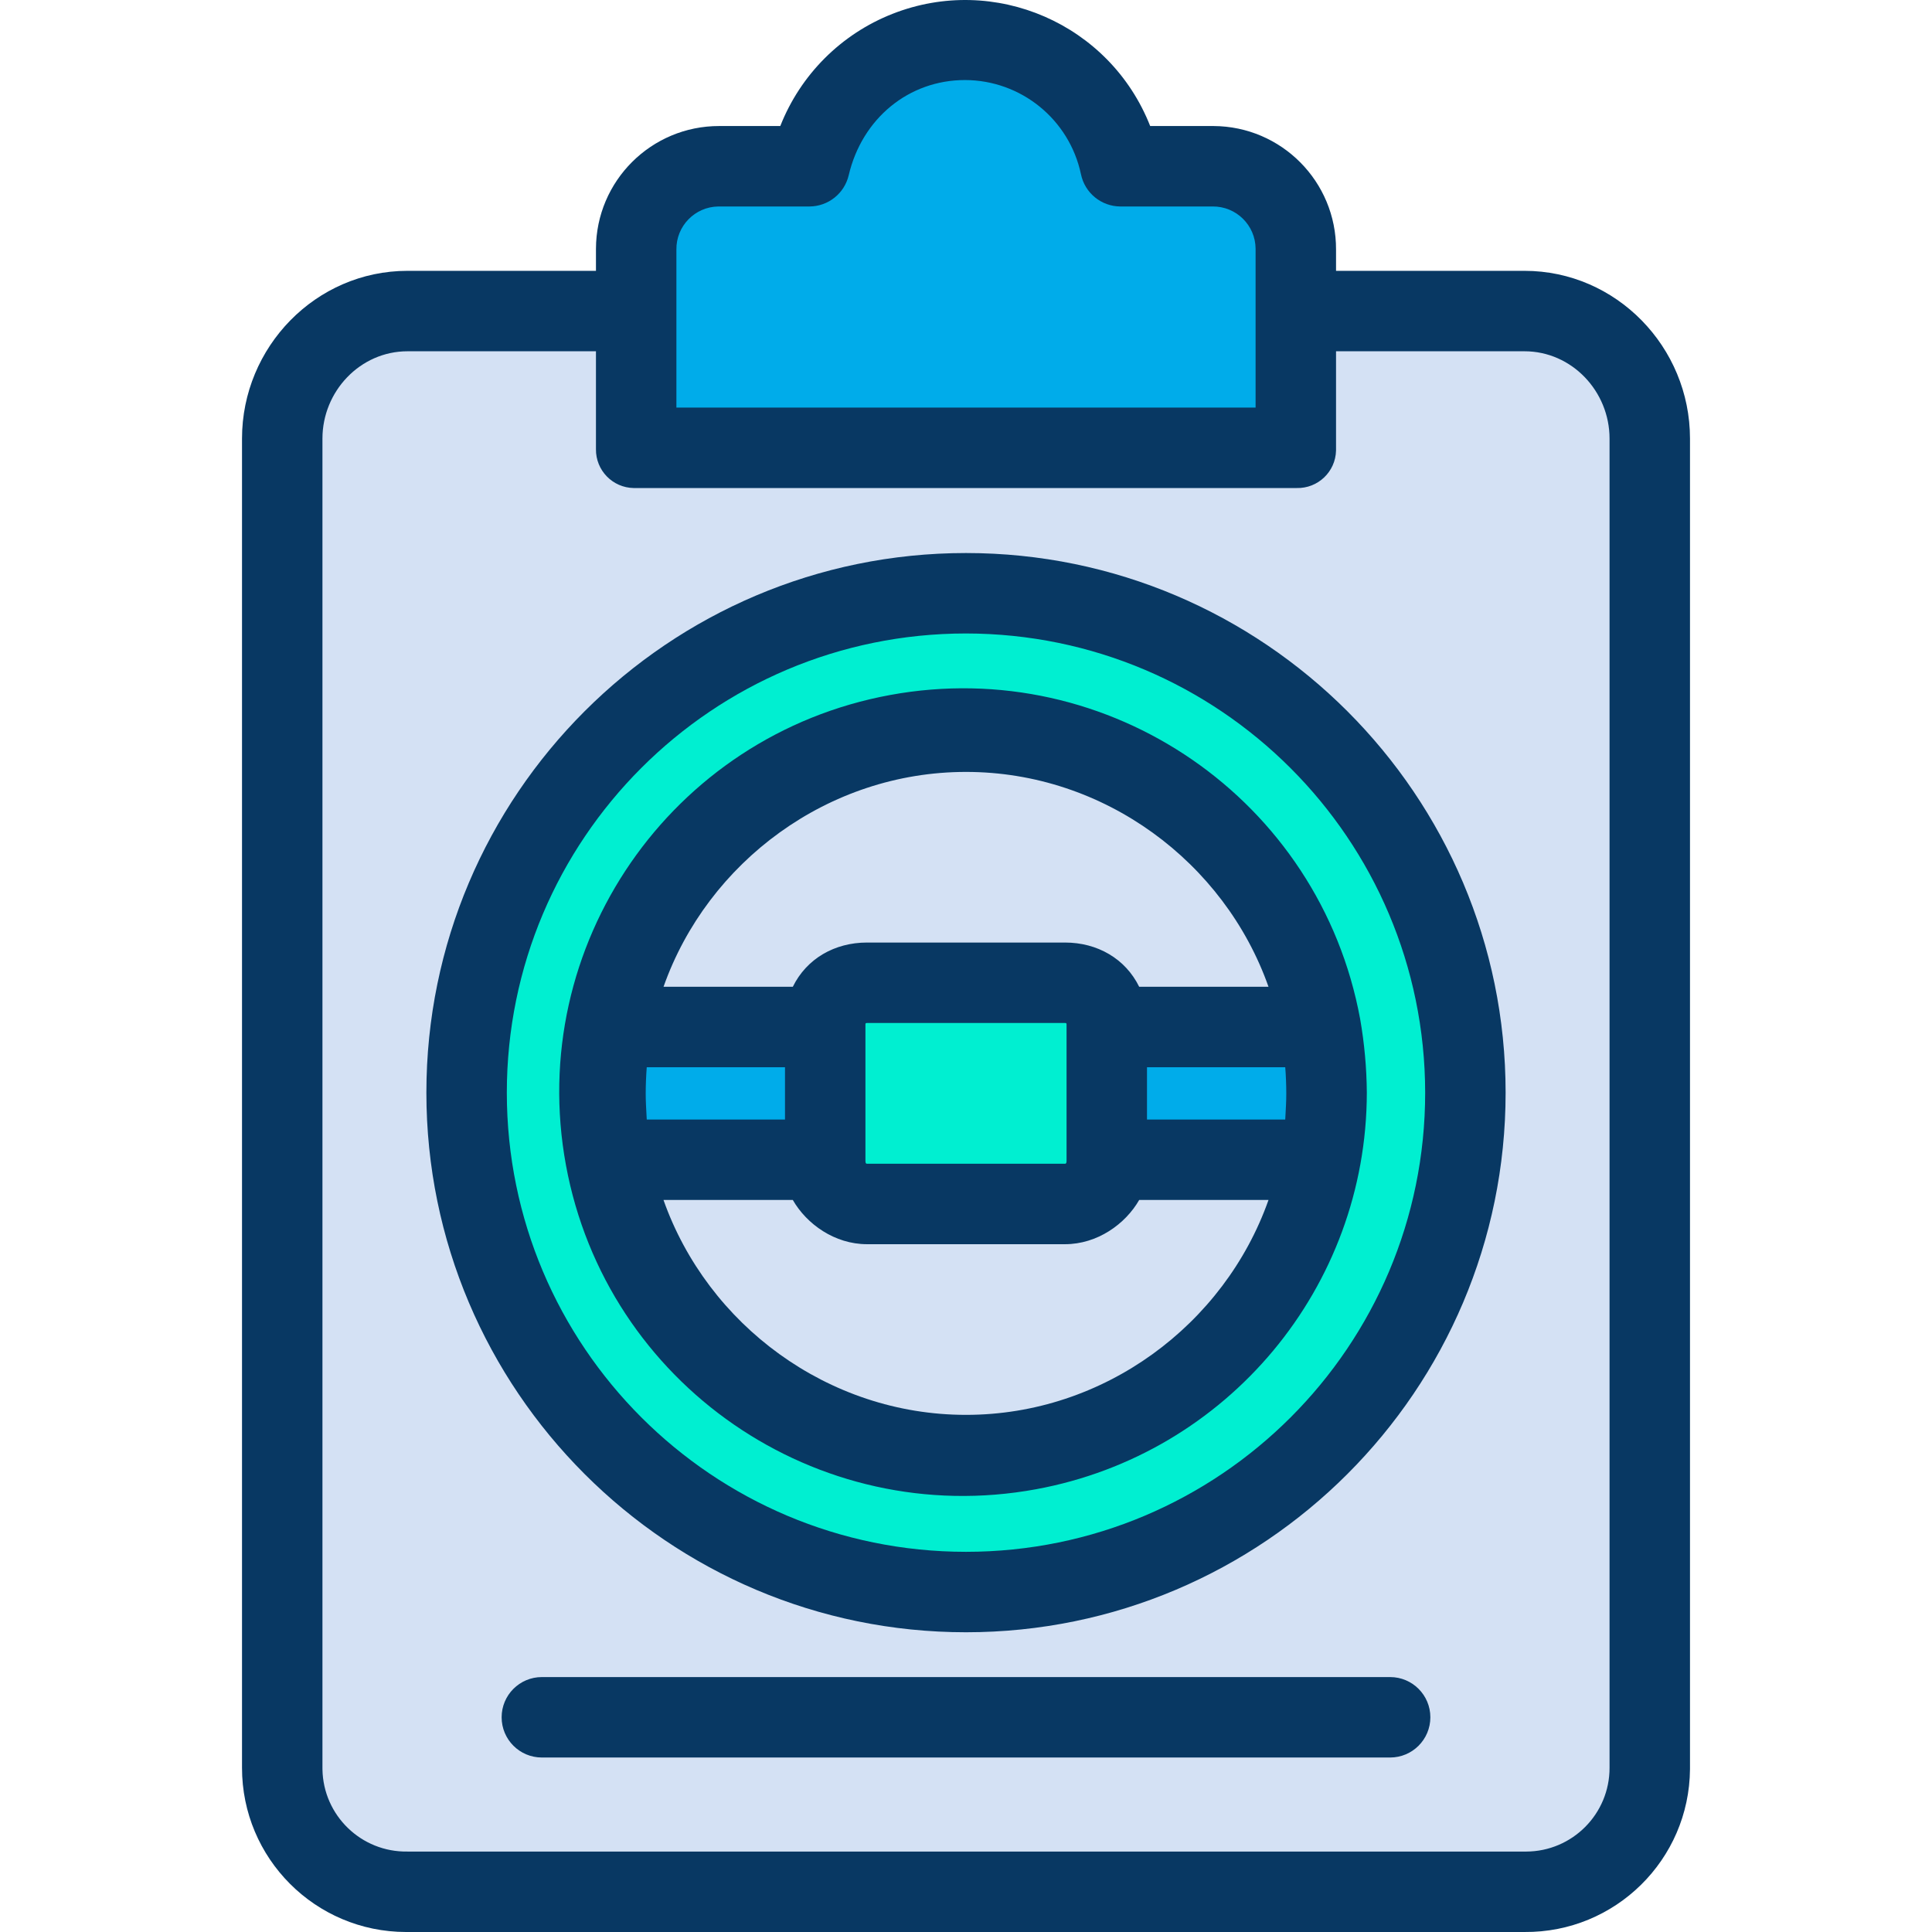<?xml version="1.0" encoding="UTF-8" standalone="no"?><!-- icon666.com - MILLIONS OF FREE VECTOR ICONS --><svg width="1024" height="1024" version="1.1" id="Capa_1" xmlns="http://www.w3.org/2000/svg" xmlns:xlink="http://www.w3.org/1999/xlink" x="0px" y="0px" viewBox="0 0 480.335 480.335" style="enable-background:new 0 0 480.335 480.335;" xml:space="preserve"><g><g><path style="fill:#D4E1F4;" d="M410.347,109.044v330.44c-0.002,17.297-14.023,31.318-31.32,31.32h-277.72 c-17.297-0.002-31.318-14.023-31.32-31.32v-330.44c0.006-17.295,14.025-31.314,31.32-31.32h56.64v33.93h164.44v-33.93h56.64 C396.323,77.729,410.342,91.748,410.347,109.044z M364.327,271.654c0-68.572-55.588-124.16-124.16-124.16 s-124.16,55.588-124.16,124.16s55.588,124.16,124.16,124.16C308.739,395.812,364.326,340.225,364.327,271.654z"/><path style="fill:#00EFD1;" d="M240.167,147.494c68.572,0,124.16,55.588,124.16,124.16s-55.588,124.16-124.16,124.16 s-124.16-55.588-124.16-124.16C116.009,203.082,171.596,147.495,240.167,147.494z M329.797,271.654 c-0.041-49.46-40.169-89.523-89.63-89.482s-89.523,40.169-89.482,89.63s40.169,89.523,89.63,89.482 c43.117-0.035,80.088-30.79,87.972-73.18C329.294,282.678,329.799,277.172,329.797,271.654z"/><path style="fill:#00ACEA;" d="M328.287,255.204c2.013,10.874,2.013,22.026,0,32.9l-1.28-0.25h-51.5v-32.4h51.5L328.287,255.204z" /><g><path style="fill:#D4E1F4;" d="M328.287,255.204l-1.28,0.25h-51.5v-0.59c0.003-5.923-4.797-10.727-10.72-10.73 c-0.003,0-0.007,0-0.01,0h-49.22c-5.923-0.003-10.727,4.797-10.73,10.72c0,0.003,0,0.007,0,0.01v0.59h-50.5l-2.24-0.43 c9.199-48.647,56.092-80.626,104.739-71.427C293.126,190.46,321.498,218.89,328.287,255.204z"/><path style="fill:#D4E1F4;" d="M327.007,287.854l1.28,0.25c-9.093,48.667-55.918,80.748-104.585,71.655 c-36.389-6.799-64.856-35.266-71.655-71.655l1.28-0.25h51.5v0.59c-0.004,5.928,4.798,10.736,10.726,10.74 c0.001,0,0.003,0,0.004,0h49.22c5.928-0.002,10.732-4.808,10.73-10.736c0-0.001,0-0.003,0-0.004v-0.59H327.007z"/></g><path style="fill:#00ACEA;" d="M322.387,77.724v33.93h-164.44v-49.59c0.001-11.531,9.349-20.879,20.88-20.88h22.45 c4.18-17.75,19.31-31.32,38.63-31.32c18.685-0.071,34.836,13.024,38.63,31.32h22.97c11.531,0.001,20.879,9.349,20.88,20.88V77.724 z"/><path style="fill:#00EFD1;" d="M275.507,287.854v0.59c0.004,5.928-4.798,10.736-10.726,10.74c-0.001,0-0.003,0-0.004,0h-49.22 c-5.928-0.002-10.732-4.808-10.73-10.736c0-0.001,0-0.003,0-0.004v-33.58c-0.003-5.923,4.797-10.727,10.72-10.73 c0.003,0,0.007,0,0.01,0h49.22c5.923-0.003,10.727,4.797,10.73,10.72c0,0.003,0,0.007,0,0.01V287.854z"/><path style="fill:#00ACEA;" d="M204.827,255.454v32.4h-51.5l-1.28,0.25c-2.027-10.935-2.013-22.15,0.04-33.08l2.24,0.43H204.827z" /></g><g><path style="fill:#083863;" d="M379.027,67.334h-46.86v-5.27c0.072-16.9-13.57-30.658-30.47-30.73c-0.063,0-0.127,0-0.19,0 h-15.549c-9.992-25.395-38.679-37.881-64.074-27.889c-12.764,5.022-22.866,15.125-27.889,27.889h-15.168 c-16.9-0.033-30.627,13.64-30.66,30.54c0,0.063,0,0.127,0,0.19v5.27h-46.86c-22.784,0-41.14,18.926-41.14,41.71v330.44 c-0.021,22.541,18.236,40.831,40.777,40.851c0.121,0,0.242,0,0.363-0.001h277.72c22.54,0.18,40.959-17.946,41.139-40.487 c0.001-0.121,0.001-0.242,0.001-0.363v-330.44C420.167,86.26,401.811,67.334,379.027,67.334z M168.167,62.064 c-0.084-5.842,4.585-10.646,10.427-10.729c0.078-0.001,0.156-0.001,0.233-0.001h22.45c4.654-0.033,8.678-3.251,9.734-7.783 c3.326-14.123,14.938-23.65,28.9-23.65c13.928,0.022,25.946,9.775,28.836,23.4c0.954,4.656,5.038,8.007,9.79,8.033h22.97 c5.842-0.045,10.615,4.654,10.661,10.497c0.001,0.078,0,0.156-0.001,0.233v39.27h-144V62.064z M400.167,439.484 c0.033,11.484-9.251,20.82-20.735,20.853c-0.135,0-0.27-0.001-0.405-0.003h-277.72c-11.483,0.191-20.946-8.962-21.137-20.445 c-0.002-0.135-0.003-0.27-0.003-0.405v-330.44c0-11.756,9.384-21.71,21.14-21.71h46.86v24.32 c-0.076,5.272,4.137,9.606,9.408,9.682c0.124,0.002,0.248,0.001,0.372-0.002h164.44c5.271,0.13,9.648-4.038,9.778-9.308 c0.003-0.124,0.004-0.248,0.002-0.372v-24.32h46.86c11.756,0,21.14,9.954,21.14,21.71V439.484z"/><path style="fill:#083863;" d="M345.617,436.954h-210.9c-5.523,0-10-4.477-10-10s4.477-10,10-10h210.9c5.523,0,10,4.477,10,10 S351.14,436.954,345.617,436.954z"/><path style="fill:#083863;" d="M240.167,405.814c-73.977,0-134.16-60.184-134.16-134.16s60.183-134.16,134.16-134.16 s134.16,60.184,134.16,134.16S314.144,405.814,240.167,405.814z M240.167,157.494c-63.049,0-114.16,51.111-114.16,114.16 s51.111,114.16,114.16,114.16s114.16-51.111,114.16-114.16l0,0C354.256,208.634,303.187,157.565,240.167,157.494z"/><path style="fill:#083863;" d="M338.167,253.377L338.167,253.377c-10.023-54.528-62.351-90.606-116.879-80.583 s-90.606,62.351-80.583,116.879s62.351,90.606,116.879,80.583c47.597-8.749,82.177-50.211,82.237-98.606 C339.773,265.523,339.22,259.412,338.167,253.377z M285.167,278.334v-13h34.372c0.159,2,0.258,4.431,0.258,6.5s-0.1,3.5-0.258,6.5 H285.167z M240.167,191.914c34.322,0,64.265,22.42,75.21,53.42h-32.152c-3.436-7-10.407-11-18.448-11h-49.22 c-8.041,0-15.012,4-18.448,11h-32.142C175.912,214.334,205.867,191.914,240.167,191.914z M265.167,254.864v33.58 c0,0.408,0.013,0.89-0.39,0.89h-49.22c-0.4,0-0.39-0.482-0.39-0.89v-33.58c0-0.409-0.02-0.53,0.39-0.53h49.22 C265.187,254.334,265.167,254.455,265.167,254.864z M160.795,278.334c-0.159-3-0.258-4.431-0.258-6.5s0.1-4.5,0.259-6.5h34.371v13 H160.795z M240.167,351.764c-34.32,0-64.263-22.43-75.21-53.43h32.15c3.436,6,10.407,11,18.45,11h49.22c8.043,0,15.014-5,18.45-11 h32.151C304.432,329.334,274.488,351.764,240.167,351.764z"/></g></g></svg>